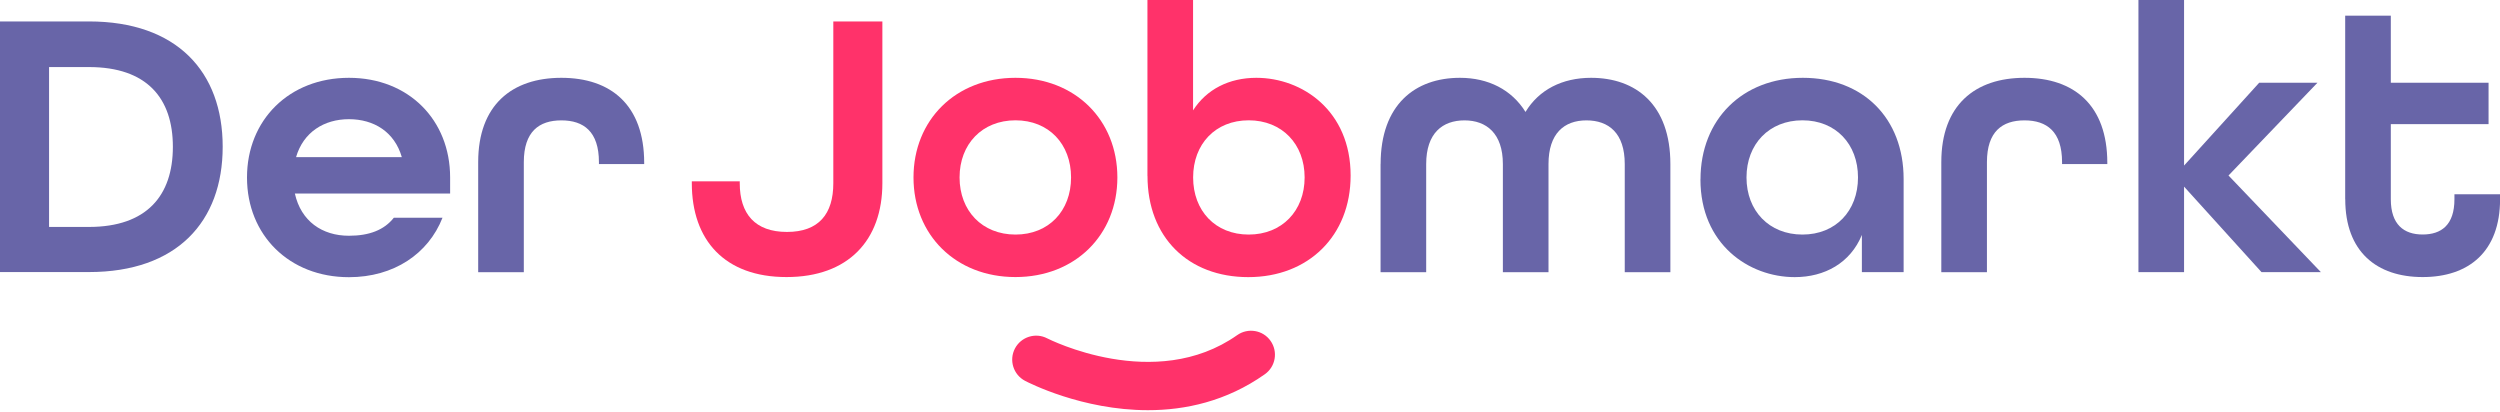 <svg width="400" height="66" viewBox="0 0 400 66" fill="none" xmlns="http://www.w3.org/2000/svg">
<path d="M0 3.43H14.23C28.28 3.43 35.63 11.46 35.63 23.48C35.63 35.5 28.27 43.53 14.23 43.53H0V3.43ZM14.23 36.31C23.49 36.31 27.66 31.28 27.66 23.49C27.66 15.7 23.49 10.73 14.23 10.73H7.85V36.31H14.23Z" fill="#6865A8"/>
<path d="M39.52 28.39C39.52 19.19 46.27 12.45 55.83 12.45C65.39 12.45 72.02 19.2 72.02 28.39V30.97H47.18C48.16 35.38 51.53 37.72 55.83 37.72C59.08 37.72 61.47 36.8 63.01 34.84H70.8C68.53 40.61 63.01 44.35 55.83 44.35C46.26 44.35 39.52 37.6 39.52 28.41V28.39ZM64.29 25.14C63.12 21.09 59.81 19.07 55.83 19.07C51.85 19.07 48.53 21.15 47.37 25.14H64.3H64.29Z" fill="#6865A8"/>
<path d="M76.51 25.94C76.51 16.8 81.91 12.45 89.82 12.45C97.73 12.45 103.07 16.8 103.07 26.07V26.25H95.83V25.95C95.83 21.04 93.38 19.26 89.82 19.26C86.26 19.26 83.81 21.04 83.81 25.95V43.55H76.51V25.95V25.94Z" fill="#6865A8"/>
<path d="M110.69 29.32V29.01H118.36V29.32C118.36 34.22 120.81 37.11 125.91 37.11C131.01 37.11 133.33 34.23 133.33 29.32V3.43H141.18V29.31C141.18 38.45 135.72 44.33 125.84 44.33C115.96 44.33 110.69 38.44 110.69 29.31V29.32Z" fill="#FF326A"/>
<path d="M146.16 28.39C146.16 19.19 152.91 12.45 162.47 12.45C172.03 12.45 178.78 19.2 178.78 28.39C178.78 37.58 172.03 44.33 162.47 44.33C152.91 44.33 146.16 37.58 146.16 28.39ZM171.37 28.39C171.37 23.05 167.81 19.25 162.48 19.25C157.15 19.25 153.53 23.05 153.53 28.39C153.53 33.73 157.15 37.53 162.48 37.53C167.81 37.53 171.37 33.73 171.37 28.39Z" fill="#FF326A"/>
<path d="M183.59 28.15V0H190.89V17.66C193.04 14.29 196.66 12.45 201.01 12.45C208.37 12.45 216.1 17.72 216.1 28.09C216.1 37.72 209.35 44.34 199.73 44.34C190.11 44.34 183.6 37.96 183.6 28.15H183.59ZM208.74 28.39C208.74 23.05 205.12 19.25 199.79 19.25C194.46 19.25 190.9 23.05 190.9 28.39C190.9 33.73 194.46 37.53 199.79 37.53C205.12 37.53 208.74 33.73 208.74 28.39Z" fill="#FF326A"/>
<path d="M220.9 26.25C220.9 16.74 226.42 12.45 233.59 12.45C238.13 12.45 241.87 14.35 244.08 17.91C246.23 14.35 249.97 12.45 254.57 12.45C261.75 12.45 267.26 16.74 267.26 26.25V43.55H259.96V26.25C259.96 21.28 257.38 19.26 253.83 19.26C250.28 19.26 247.76 21.34 247.76 26.25V43.55H240.46V26.25C240.46 21.34 237.82 19.26 234.32 19.26C230.82 19.26 228.19 21.28 228.19 26.25V43.55H220.89V26.25H220.9Z" fill="#6865A8"/>
<path d="M272.08 28.7C272.08 19.07 278.83 12.45 288.45 12.45C298.07 12.45 304.58 18.89 304.58 28.64V43.54H297.9V37.59C296.06 42.07 291.95 44.34 287.16 44.34C279.8 44.34 272.07 39.07 272.07 28.7H272.08ZM297.28 28.39C297.28 23.05 293.72 19.25 288.39 19.25C283.06 19.25 279.44 23.05 279.44 28.39C279.44 33.73 283.06 37.53 288.39 37.53C293.72 37.53 297.28 33.73 297.28 28.39Z" fill="#6865A8"/>
<path d="M310.61 25.94C310.61 16.8 316.01 12.45 323.92 12.45C331.83 12.45 337.17 16.8 337.17 26.07V26.25H329.93V25.95C329.93 21.04 327.48 19.26 323.92 19.26C320.36 19.26 317.91 21.04 317.91 25.95V43.55H310.61V25.95V25.94Z" fill="#6865A8"/>
<path d="M342.15 0H349.45V26.49L361.47 13.24H370.79L356.56 28.08L371.34 43.54H361.84L349.45 29.86V43.54H342.15V0Z" fill="#6865A8"/>
<path d="M375.23 31.89V2.51H382.53V13.24H398.17V19.86H382.53V31.88C382.53 35.93 384.62 37.52 387.62 37.52C390.62 37.52 392.71 35.99 392.71 31.88V31.08H400.01V31.88C400.01 40.28 394.98 44.33 387.63 44.33C380.28 44.33 375.24 40.28 375.24 31.88L375.23 31.89Z" fill="#6865A8"/>
<path d="M183.68 65.63C173.12 65.63 164.56 61.22 164 60.93C162.13 59.94 161.41 57.63 162.39 55.76C163.37 53.89 165.69 53.16 167.56 54.14C167.73 54.22 184.78 62.9 197.95 53.62C199.68 52.4 202.08 52.81 203.29 54.54C204.51 56.27 204.1 58.66 202.37 59.88C196.22 64.22 189.63 65.63 183.66 65.63H183.68Z" fill="#FF326A"/>
</svg>

